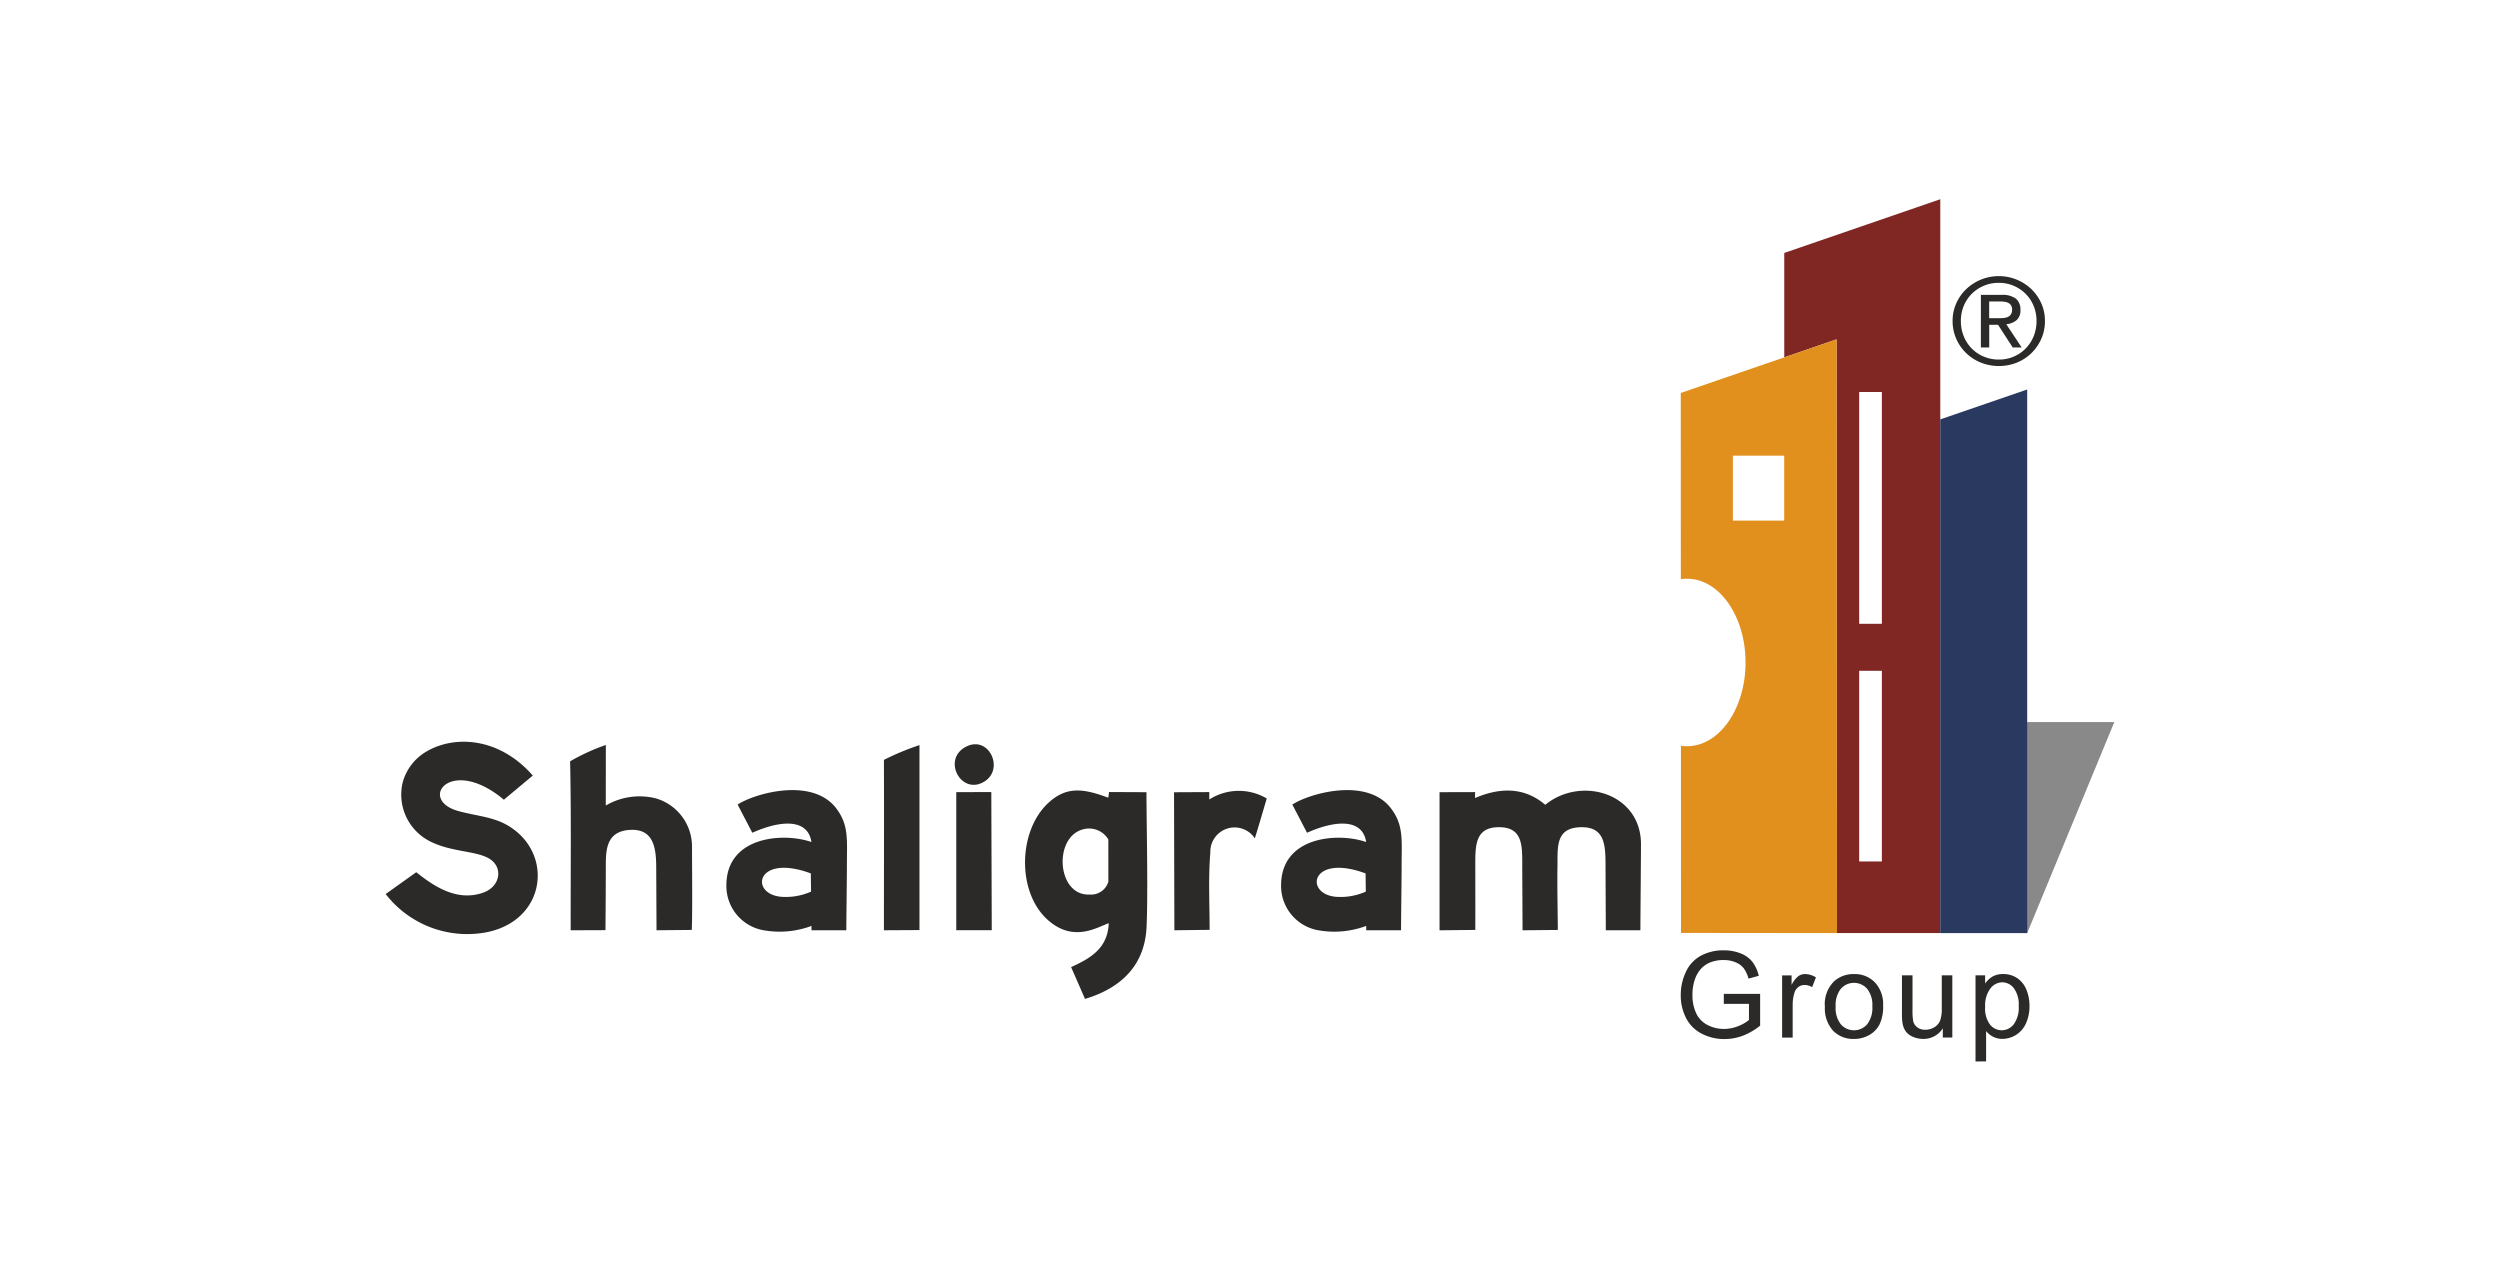 <svg xmlns="http://www.w3.org/2000/svg" width="234" height="118" viewBox="0 0 234 118"><g id="Shaligram" transform="translate(-2569 -15357)"><rect id="Rectangle_585" data-name="Rectangle 585" width="234" height="118" transform="translate(2569 15357)" fill="none"></rect><g id="Layer_x0020_1" transform="translate(2605.109 15375.658)"><g id="_2113058830768" transform="translate(-0.01 -0.01)"><path id="Path_21335" data-name="Path 21335" d="M1427.317,39.729h-2.122V18.035h2.122Zm0,22.244h-2.122V44.129h2.122Zm-9.135,6.7,4.933,0h-4.933Zm0-63.657v9.773l4.9-1.685.035,55.574h9.669V-.01l-14.6,5.025Z" transform="translate(-1287.274 0.01)" fill="#802723" fill-rule="evenodd"></path><path id="Path_21336" data-name="Path 21336" d="M1318.117,152.948h4.806v6.081h-4.806Zm-4.877-5.869.007,17.432a3.921,3.921,0,0,1,.582-.044c3.023,0,5.475,3.509,5.475,7.839s-2.453,7.838-5.475,7.838a3.916,3.916,0,0,1-.573-.043l.007,17.519,14.6.016-.035-55.574Z" transform="translate(-1192.02 -128.946)" fill="#e18f1d" fill-rule="evenodd"></path><path id="Path_21337" data-name="Path 21337" d="M91.735,564.147a5.812,5.812,0,0,1-2.8.486c-2.993-.262-2.363-4.081,2.774-2.19l.022,1.7ZM84.853,556l1.376,2.638c2.735-1.218,5.208-1.309,5.534.87-2.582-.909-7.936-.573-7.962,4.028a4.209,4.209,0,0,0,3.654,4.257,8.508,8.508,0,0,0,4.31-.434l.007.408,3.257,0c0-1.084.054-4.761.054-6.058,0-2.342.193-3.709-.911-5.236-2.2-3.125-7.745-1.513-9.318-.472Zm-7.773-.48c0-.2,0-.261,0-.688l-3.3.016.032,12.918,3.3-.039c0-2.251-.133-4.9.067-7.247a2.27,2.27,0,0,1,4.163-1.319c.247-.759.9-3,1.117-3.73a5.14,5.14,0,0,0-5.37.088Zm-9.447,7.7a1.682,1.682,0,0,1-1.772,1.2c-3.059.137-3.413-5.446-.53-6.117a2.087,2.087,0,0,1,2.3.967Zm.037,3.887c-.1,2.38-1.732,3.283-3.522,4.109l1.3,2.977c3.874-1.169,5.636-3.593,5.765-6.795.138-3.405,0-8.932-.014-12.555l-3.5-.016-.074.533c-2.326-.868-3.919-1.1-5.641.515-2.79,2.612-2.924,8.289-.053,10.893,2.447,2.22,4.715.671,5.732.341ZM54.4,550.541c2.129-1,3.6,2.309,1.46,3.4C53.737,555.026,52.035,551.649,54.4,550.541ZM53.4,567.757l3.319,0-.042-12.929-3.279.011v12.913Zm-6.775-15.941c.023,5.227,0,10.759,0,15.949l3.329-.018,0-17.312A24.554,24.554,0,0,0,46.629,551.816Zm-6.816,12.33a5.8,5.8,0,0,1-2.8.486c-2.991-.262-2.361-4.081,2.774-2.19l.022,1.7ZM32.932,556l1.375,2.638c2.735-1.218,5.207-1.309,5.534.87-2.581-.909-7.935-.573-7.961,4.028a4.209,4.209,0,0,0,3.654,4.257,8.507,8.507,0,0,0,4.31-.434l.006.408,3.257,0c0-1.084.054-4.761.054-6.058,0-2.342.191-3.709-.912-5.236-2.2-3.125-7.746-1.513-9.318-.472Zm-15.679-4.052c.114,5.261.041,10.532.054,15.819l3.256-.012c.017-2.045.033-4.7.033-6.218,0-1.608.234-3.062,2.3-3.168,2.142-.1,2.417,1.627,2.417,3.539l.028,5.857,3.3-.03c.072-1.462.022-6.29.022-7.844a4.7,4.7,0,0,0-3.387-4.472,6.261,6.261,0,0,0-4.684.671l.006-5.668a18.993,18.993,0,0,0-3.337,1.525Zm-14.4,10.384L-.01,564.375a9.652,9.652,0,0,0,8.456,3.713c6.39-.514,7.519-7.221,3.188-10-1.456-.932-2.942-.977-4.744-1.455-4.008-1.026-.84-5.29,4.163-1.086l2.707-2.262c-3.188-3.642-7.42-3.789-10.023-2.208a4.8,4.8,0,0,0-2.167,2.9,4.9,4.9,0,0,0,2.765,5.558c1.886.9,4.146.806,5.332,1.516,1.359.811,1.056,2.6-.5,3.176C6.547,565.193,4.248,563.425,2.851,562.333Zm99.1-6.94.006-.559c-.441,0-2.568.006-3.326.011l0,12.924,3.347-.034c.008-1.941,0-3.882,0-5.823,0-1.962-.092-3.783,2.193-3.793,2.321-.011,2.2,1.827,2.2,3.793l.03,5.857,3.3-.032c0-1.157-.067-3.9-.032-5.953.029-1.8-.219-3.663,2.285-3.663,2.219,0,2.213,1.8,2.213,3.79l.026,5.854,3.238,0c0-1.259.054-6.827.054-8.063,0-4.778-5.626-6.406-8.959-3.679-1.6-1.361-3.706-1.86-6.584-.631Z" transform="translate(0.01 -499.341)" fill="#2b2a29" fill-rule="evenodd"></path><path id="Path_21338" data-name="Path 21338" d="M1593.1,82c.176,0,.342-.006.5-.017a1.287,1.287,0,0,0,.419-.1.66.66,0,0,0,.294-.241.824.824,0,0,0,.109-.456.692.692,0,0,0-.1-.393.648.648,0,0,0-.253-.226,1.143,1.143,0,0,0-.356-.106,2.912,2.912,0,0,0-.4-.029h-1.035V82h.816Zm.345-2.184a2.093,2.093,0,0,1,1.328.349,1.28,1.28,0,0,1,.43,1.058,1.184,1.184,0,0,1-.379.974,1.716,1.716,0,0,1-.943.366l1.437,2.172h-.839l-1.368-2.116h-.828v2.116h-.782V79.814h1.943Zm-3.546,3.878a3.443,3.443,0,0,0,1.875,1.9,3.56,3.56,0,0,0,1.407.276,3.47,3.47,0,0,0,3.259-2.178,3.745,3.745,0,0,0,.27-1.434,3.645,3.645,0,0,0-.27-1.407,3.476,3.476,0,0,0-.748-1.132,3.556,3.556,0,0,0-1.12-.754,3.5,3.5,0,0,0-1.392-.276,3.546,3.546,0,0,0-2.534,1.03,3.436,3.436,0,0,0-.748,1.132,3.661,3.661,0,0,0-.27,1.407A3.755,3.755,0,0,0,1589.9,83.692ZM1589.2,80.6a4.152,4.152,0,0,1,.936-1.328,4.425,4.425,0,0,1,6.087,0,4.236,4.236,0,0,1,.93,1.328,3.968,3.968,0,0,1,.345,1.654,4.058,4.058,0,0,1-.345,1.683,4.288,4.288,0,0,1-.93,1.34,4.209,4.209,0,0,1-1.368.883,4.574,4.574,0,0,1-3.34,0,4.247,4.247,0,0,1-1.379-.883,4.2,4.2,0,0,1-.936-1.34,4.06,4.06,0,0,1-.345-1.683A3.964,3.964,0,0,1,1589.2,80.6Z" transform="translate(-1442.19 -70.863)" fill="#2b2a29"></path><path id="Path_21339" data-name="Path 21339" d="M1317.278,766.617v-.942h3.4v2.978a6.014,6.014,0,0,1-1.616.939,4.81,4.81,0,0,1-1.71.314,4.552,4.552,0,0,1-2.151-.507,3.344,3.344,0,0,1-1.458-1.465,4.609,4.609,0,0,1-.494-2.141,4.973,4.973,0,0,1,.49-2.19,3.254,3.254,0,0,1,1.41-1.507,4.416,4.416,0,0,1,2.121-.494,4.181,4.181,0,0,1,1.575.282,2.608,2.608,0,0,1,1.1.786,3.481,3.481,0,0,1,.608,1.317l-.96.261a3.04,3.04,0,0,0-.449-.965,1.833,1.833,0,0,0-.767-.561,2.808,2.808,0,0,0-1.106-.211,3.265,3.265,0,0,0-1.259.222,2.347,2.347,0,0,0-.857.585,2.76,2.76,0,0,0-.505.795,4.236,4.236,0,0,0-.306,1.62,3.958,3.958,0,0,0,.368,1.8,2.374,2.374,0,0,0,1.075,1.075,3.323,3.323,0,0,0,1.5.352,3.544,3.544,0,0,0,1.347-.268,3.484,3.484,0,0,0,1-.572v-1.505h-2.357Zm5.458,3.154v-5.824h.887v.893a2.385,2.385,0,0,1,.629-.818,1.094,1.094,0,0,1,.634-.2,1.955,1.955,0,0,1,1.015.312l-.352.911a1.452,1.452,0,0,0-.718-.2.931.931,0,0,0-.578.195,1.053,1.053,0,0,0-.365.539,3.822,3.822,0,0,0-.164,1.15v3.043h-.988Zm4-2.912a2.988,2.988,0,0,1,.9-2.39,2.712,2.712,0,0,1,1.831-.645,2.615,2.615,0,0,1,1.961.786,2.983,2.983,0,0,1,.762,2.167,3.839,3.839,0,0,1-.337,1.764,2.382,2.382,0,0,1-.982,1,2.855,2.855,0,0,1-1.4.355,2.622,2.622,0,0,1-1.977-.782,3.12,3.12,0,0,1-.754-2.254Zm1.011,0a2.465,2.465,0,0,0,.488,1.671,1.635,1.635,0,0,0,2.458,0,2.53,2.53,0,0,0,.488-1.7,2.39,2.39,0,0,0-.492-1.631,1.636,1.636,0,0,0-2.454,0A2.458,2.458,0,0,0,1327.748,766.861Zm10.03,2.91v-.866a2.123,2.123,0,0,1-1.842.99,2.357,2.357,0,0,1-.96-.2,1.6,1.6,0,0,1-.662-.5,1.865,1.865,0,0,1-.3-.731,5.153,5.153,0,0,1-.06-.92v-3.6h.988v3.222a5.8,5.8,0,0,0,.06,1.04,1.02,1.02,0,0,0,.394.61,1.218,1.218,0,0,0,.743.222,1.616,1.616,0,0,0,.831-.226,1.281,1.281,0,0,0,.55-.619,3.138,3.138,0,0,0,.161-1.135v-3.114h.988v5.824h-.886Zm3.061,2.233v-8.058h.9v.765a2.213,2.213,0,0,1,.718-.666,1.972,1.972,0,0,1,.969-.222,2.3,2.3,0,0,1,1.315.383,2.364,2.364,0,0,1,.86,1.079,3.958,3.958,0,0,1,.29,1.529,3.88,3.88,0,0,1-.32,1.605,2.437,2.437,0,0,1-2.214,1.474,1.85,1.85,0,0,1-.884-.208,2,2,0,0,1-.643-.523V772Zm.9-5.11a2.524,2.524,0,0,0,.453,1.655,1.394,1.394,0,0,0,1.1.537,1.42,1.42,0,0,0,1.122-.556,2.629,2.629,0,0,0,.468-1.719,2.563,2.563,0,0,0-.456-1.662,1.373,1.373,0,0,0-1.09-.552,1.418,1.418,0,0,0-1.111.587,2.63,2.63,0,0,0-.484,1.709Z" transform="translate(-1192.029 -691.299)" fill="#2b2a29"></path><path id="Path_21340" data-name="Path 21340" d="M1576.38,549.937h8.138l8.154-19.747h-8.585Z" transform="translate(-1430.871 -481.25)" fill="#898989" fill-rule="evenodd"></path><path id="Path_21341" data-name="Path 21341" d="M1576.38,243.781h8.138V192.9l-8.138,2.8Z" transform="translate(-1430.871 -175.093)" fill="#293960" fill-rule="evenodd"></path></g></g></g></svg>
